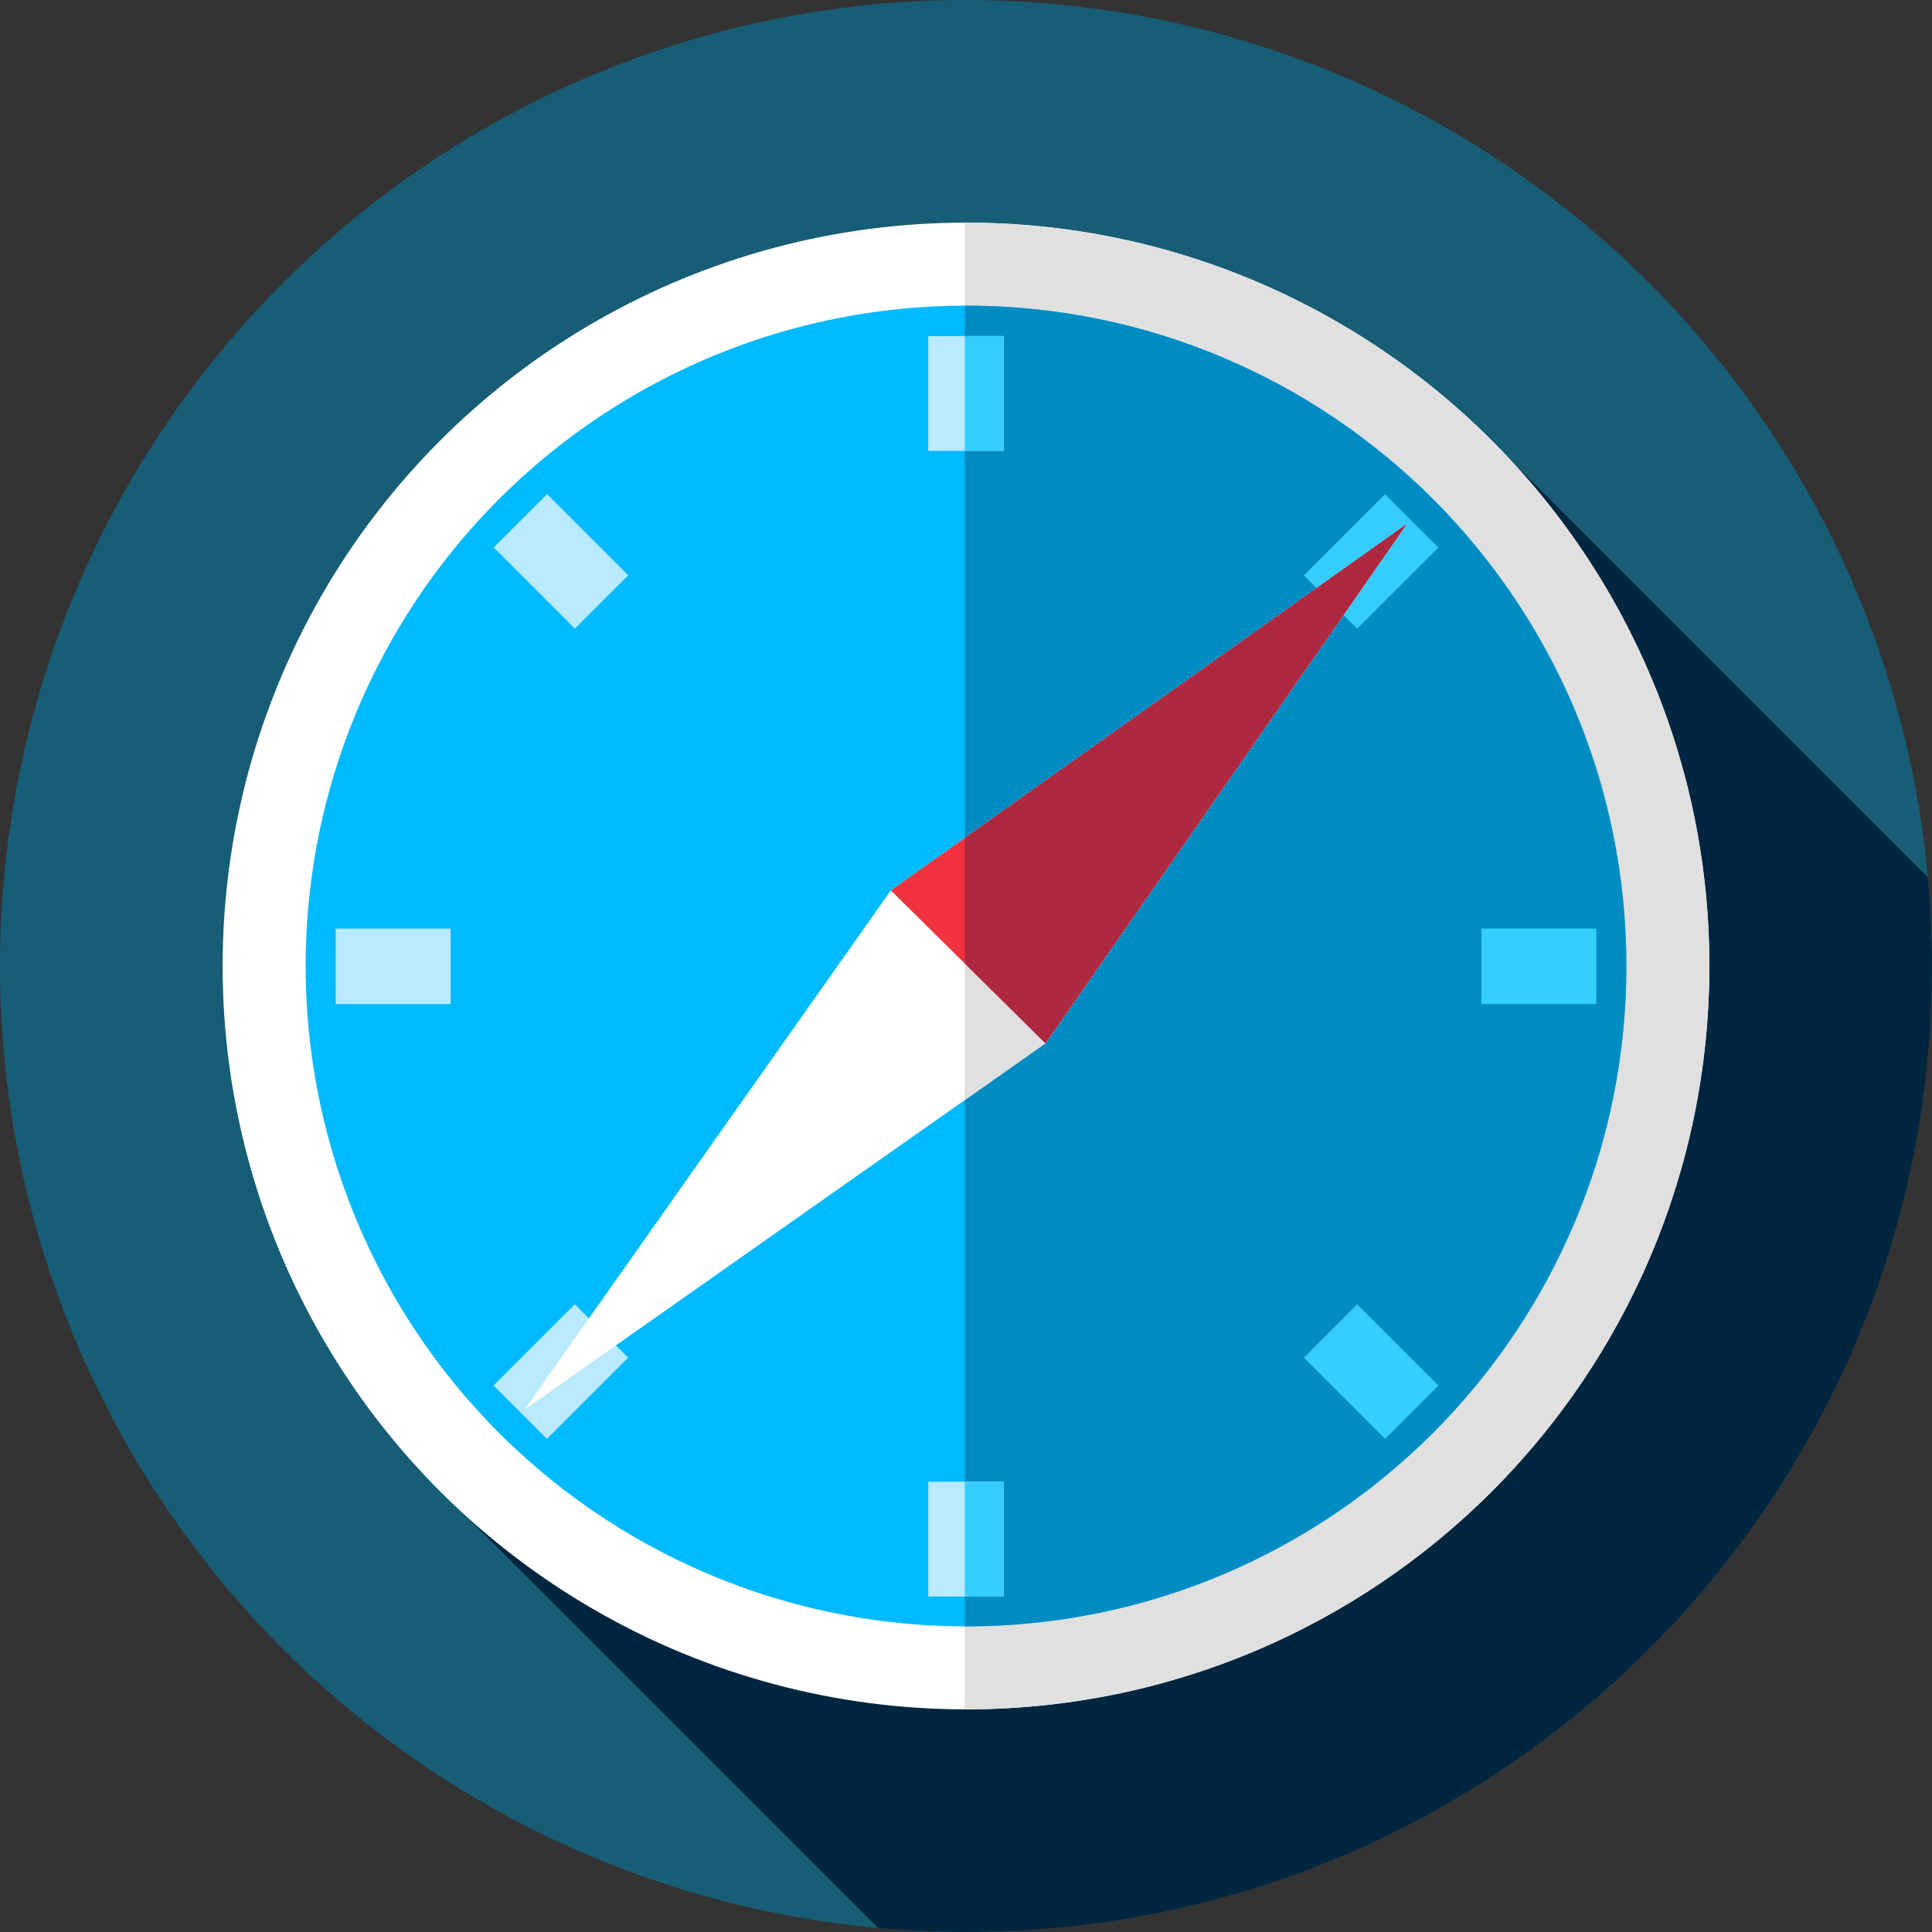<?xml version="1.0" encoding="iso-8859-1"?>
<!-- Generator: Adobe Illustrator 19.0.0, SVG Export Plug-In . SVG Version: 6.00 Build 0)  -->
<svg version="1.1" id="Capa_1" xmlns="http://www.w3.org/2000/svg" xmlns:xlink="http://www.w3.org/1999/xlink" x="0px" y="0px"
	 viewBox="0 0 512 512" style="enable-background:new 0 0 512 512;" xml:space="preserve">
<rect x="0" y="0" width="512" height="512" fill="#333333" stroke="none"/>
<circle style="fill:#175D76;" cx="256" cy="256" r="256"/>
<path style="fill:#00263F;" d="M512,256c0-7.929-0.38-15.767-1.085-23.512L399.864,121.437L109.889,388.135l122.797,122.797
	C240.366,511.626,248.139,512,256,512C397.385,512,512,397.385,512,256z"/>
<circle style="fill:#FFFFFF;" cx="256" cy="256" r="197"/>
<path style="fill:#E0E0E0;" d="M256,59c-0.111,0-0.222,0.004-0.333,0.004v393.992c0.111,0,0.222,0.004,0.333,0.004
	c108.8,0,197-88.2,197-197S364.8,59,256,59z"/>
<circle style="fill:#00BAFF;" cx="256" cy="256" r="175"/>
<path style="fill:#008CC3;" d="M256,81c-0.111,0-0.222,0.004-0.333,0.004v349.992c0.111,0,0.222,0.004,0.333,0.004
	c96.65,0,175-78.35,175-175S352.65,81,256,81z"/>
<rect x="246" y="89.06" style="fill:#B9EAFF;" width="20" height="30.435"/>
<rect x="255.67" y="89.06" style="fill:#35CCFF;" width="10.333" height="30.435"/>
<rect x="246" y="392.67" style="fill:#B9EAFF;" width="20" height="30.435"/>
<g>
	<rect x="255.67" y="392.67" style="fill:#35CCFF;" width="10.333" height="30.435"/>
	<rect x="392.59" y="246.09" style="fill:#35CCFF;" width="30.435" height="20"/>
</g>
<rect x="88.977" y="246.09" style="fill:#B9EAFF;" width="30.435" height="20"/>
<rect x="348.134" y="353.424" transform="matrix(-0.707 -0.707 0.707 -0.707 363.3 877.333)" style="fill:#35CCFF;" width="30.435" height="20"/>
<rect x="133.444" y="138.74" transform="matrix(-0.707 -0.707 0.707 -0.707 148.606 359.034)" style="fill:#B9EAFF;" width="30.435" height="20"/>
<rect x="353.328" y="133.53" transform="matrix(-0.707 -0.707 0.707 -0.707 515.06 510.839)" style="fill:#35CCFF;" width="20" height="30.435"/>
<rect x="138.658" y="348.207" transform="matrix(-0.707 -0.707 0.707 -0.707 -3.205 725.521)" style="fill:#B9EAFF;" width="20" height="30.435"/>
<polygon style="fill:#FFFFFF;" points="236.087,235.96 372.801,138.88 277.057,276.485 139.007,373.565 "/>
<polygon style="fill:#E0E0E0;" points="372.801,138.88 255.667,222.057 255.667,291.527 277.057,276.485 "/>
<polygon style="fill:#F1333F;" points="236.087,235.96 372.801,138.88 277.057,276.485 "/>
<polygon style="fill:#AE283F;" points="372.801,138.88 255.667,222.057 255.667,255.327 277.057,276.485 "/>
<g>
</g>
<g>
</g>
<g>
</g>
<g>
</g>
<g>
</g>
<g>
</g>
<g>
</g>
<g>
</g>
<g>
</g>
<g>
</g>
<g>
</g>
<g>
</g>
<g>
</g>
<g>
</g>
<g>
</g>
</svg>

